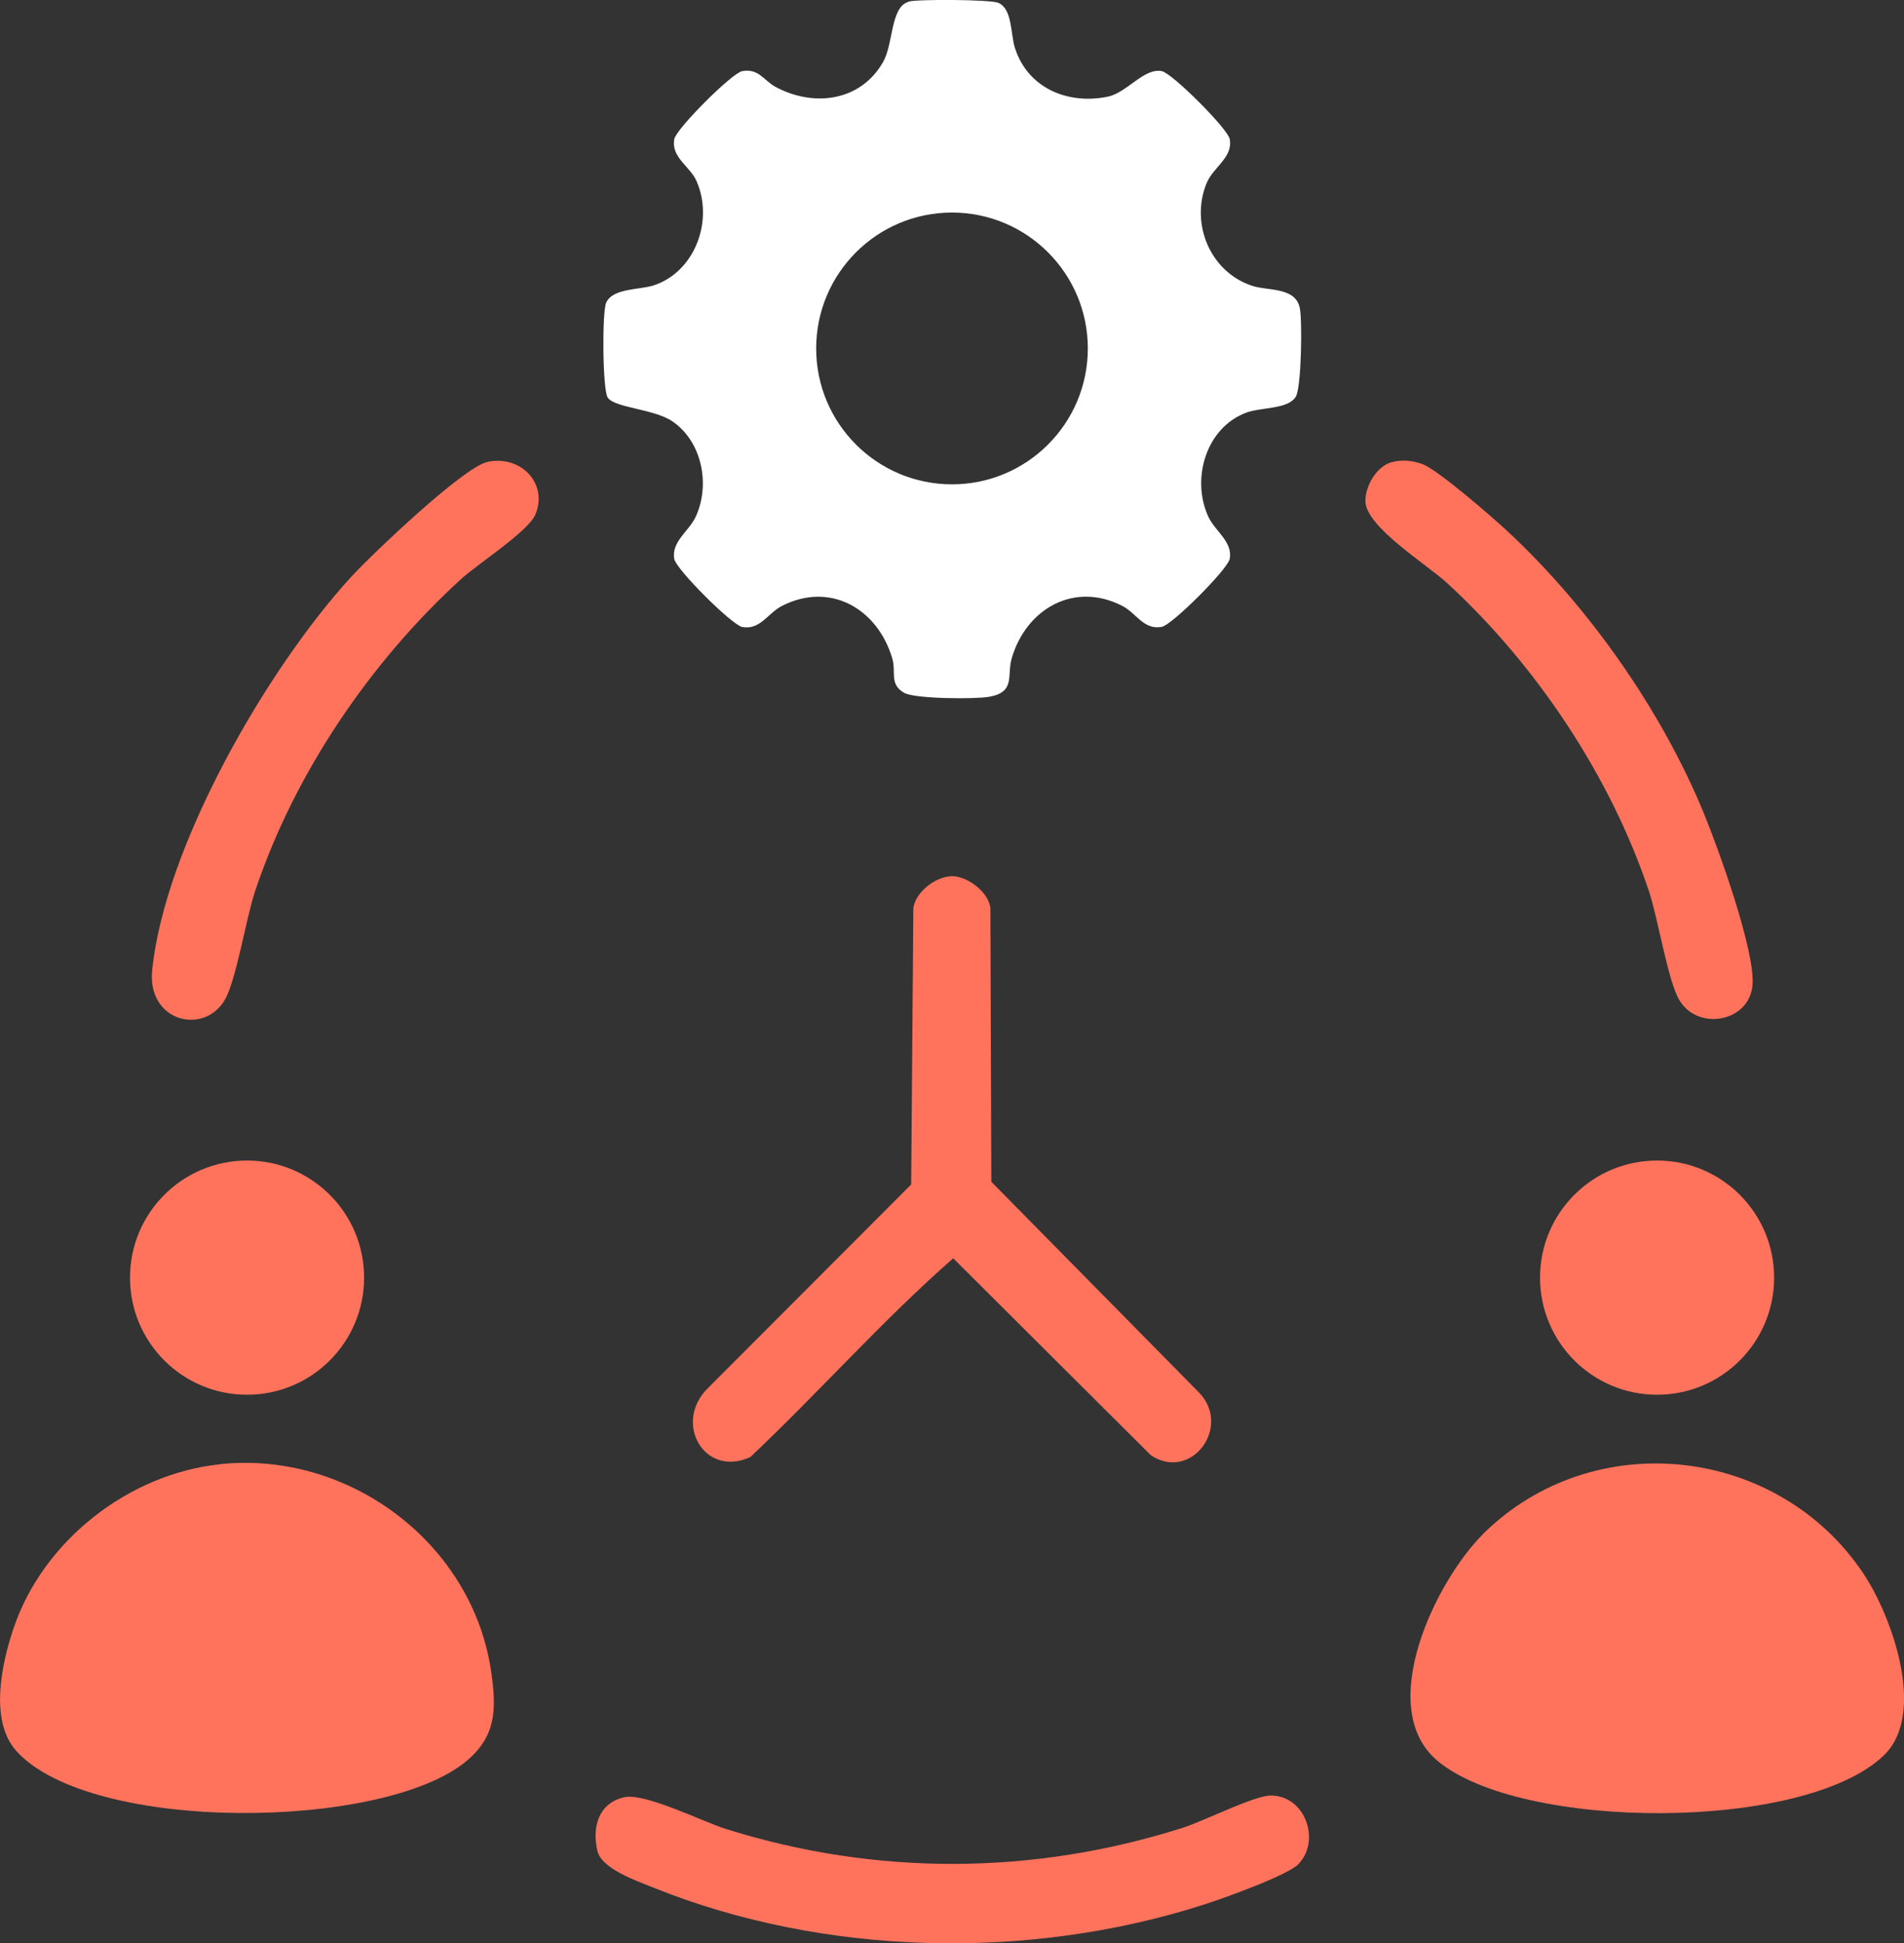 <?xml version="1.0" encoding="UTF-8"?>
<svg id="Layer_2" data-name="Layer 2" xmlns="http://www.w3.org/2000/svg" viewBox="0 0 140.88 143.72">
  <rect x="0" y="0" width="140.88" height="143.72" fill="#333333" stroke="none"/>
  <defs>
    <style>
      .cls-1 {
        fill: #ff735d;
      }

      .cls-2 {
        fill: #fff;
      }
    </style>
  </defs>
  <g id="Layer_1-2" data-name="Layer 1">
    <g>
      <path class="cls-2" d="M67.21.12c.67-.19,6.09-.16,6.66.09,1.05.46.89,2.29,1.23,3.35.95,2.95,3.9,4.2,6.86,3.59,1.45-.3,2.67-2.14,4-1.89.76.14,4.89,4.26,5.03,5.03.25,1.38-1.24,2.06-1.73,3.3-1.2,3.01.32,6.57,3.43,7.56,1.16.37,3.19.07,3.49,1.66.18.94.12,5.87-.31,6.54-.59.94-2.57.75-3.69,1.18-2.94,1.12-4.05,4.86-2.79,7.65.5,1.11,1.83,1.87,1.6,3.15-.14.76-4.26,4.89-5.03,5.03-1.34.25-1.87-1.01-2.92-1.55-3.57-1.83-7.11.22-8.18,3.87-.38,1.29.32,2.52-1.72,2.86-1.06.17-5.44.15-6.24-.3-1.12-.64-.58-1.55-.88-2.55-1.09-3.67-4.59-5.71-8.18-3.87-1.03.53-1.59,1.79-2.92,1.55-.76-.14-4.89-4.26-5.03-5.03-.23-1.29,1.1-2.05,1.6-3.15,1.06-2.33.48-5.49-1.71-7.01-1.37-.95-4.27-1-4.81-1.77-.39-.56-.43-6.3-.12-7.02.49-1.11,2.54-.94,3.57-1.3,3.03-1.04,4.39-4.8,3.12-7.69-.48-1.11-1.89-1.74-1.65-3.11.14-.76,4.26-4.89,5.03-5.03,1.21-.22,1.58.68,2.45,1.16,2.82,1.52,6.31,1.1,7.98-1.85.76-1.35.54-4.05,1.86-4.43ZM80.49,25.77c0-5.55-4.5-10.05-10.05-10.05s-10.05,4.5-10.05,10.05,4.5,10.05,10.05,10.05,10.05-4.5,10.05-10.05Z"/>
      <g>
        <path class="cls-1" d="M109.73,113.45c8.17-8.08,21.86-6.53,28.17,2.96,2.12,3.2,4.65,10.35,1.5,13.4-5.87,5.68-26.86,5.61-33.04.41-4.67-3.92-.14-13.28,3.38-16.77Z"/>
        <g>
          <path class="cls-1" d="M102.98,34.18c.78-.2,1.53-.13,2.28.15,1.16.44,5.13,3.89,6.24,4.92,6.03,5.59,11.44,13.28,14.57,20.9,1.07,2.6,3.82,10.2,3.6,12.72-.24,2.71-4.02,3.41-5.41,1.1-.85-1.42-1.58-6.04-2.25-8.05-2.84-8.51-8.36-16.77-14.95-22.81-1.49-1.37-5.96-4.12-6.03-6.01-.04-1.12.83-2.63,1.95-2.92Z"/>
          <circle class="cls-1" cx="122.61" cy="94.49" r="8.66"/>
        </g>
      </g>
      <g>
        <path class="cls-1" d="M16.32,108.28c9.57-.98,18.76,5.93,20.05,15.54.36,2.66.32,4.58-1.83,6.4-6.15,5.17-27.81,5.37-33.32-.71-2.02-2.23-1.11-6.44-.22-9.08,2.18-6.48,8.53-11.45,15.32-12.14Z"/>
        <g>
          <path class="cls-1" d="M36.03,34.17c2.43-.56,4.55,1.53,3.59,3.87-.52,1.26-4.27,3.66-5.51,4.79-6.73,6.14-12.35,14.42-15.24,23.09-.67,2.01-1.4,6.63-2.25,8.05-1.57,2.62-5.74,1.57-5.36-2.21.92-9.19,8.51-22.31,14.7-29.07,1.52-1.66,8.29-8.11,10.08-8.52Z"/>
          <circle class="cls-1" cx="18.28" cy="94.49" r="8.66"/>
        </g>
      </g>
      <g>
        <path class="cls-1" d="M70.34,64.8c1.16-.06,2.8,1.13,2.94,2.36l.07,20.24,15.34,15.56c2.5,2.52-.53,6.65-3.53,4.67l-14.63-14.57c-5.22,4.57-9.92,9.89-15,14.69-3.41,1.59-5.78-2.55-3.12-5.12l15.01-15.03.16-20.43c.15-1.19,1.63-2.31,2.75-2.36Z"/>
        <path class="cls-1" d="M96.09,137.85c-.82.85-5.53,2.53-6.9,2.97-12.96,4.2-28.19,3.88-40.85-1.22-1.21-.49-3.83-1.38-4.14-2.72-.4-1.73.06-3.47,1.92-3.95,1.54-.4,5.83,1.79,7.67,2.36,11.09,3.46,22.68,3.4,33.75-.12,1.51-.48,5.29-2.39,6.5-2.38,2.56.02,3.69,3.35,2.04,5.06Z"/>
      </g>
    </g>
  </g>
</svg>